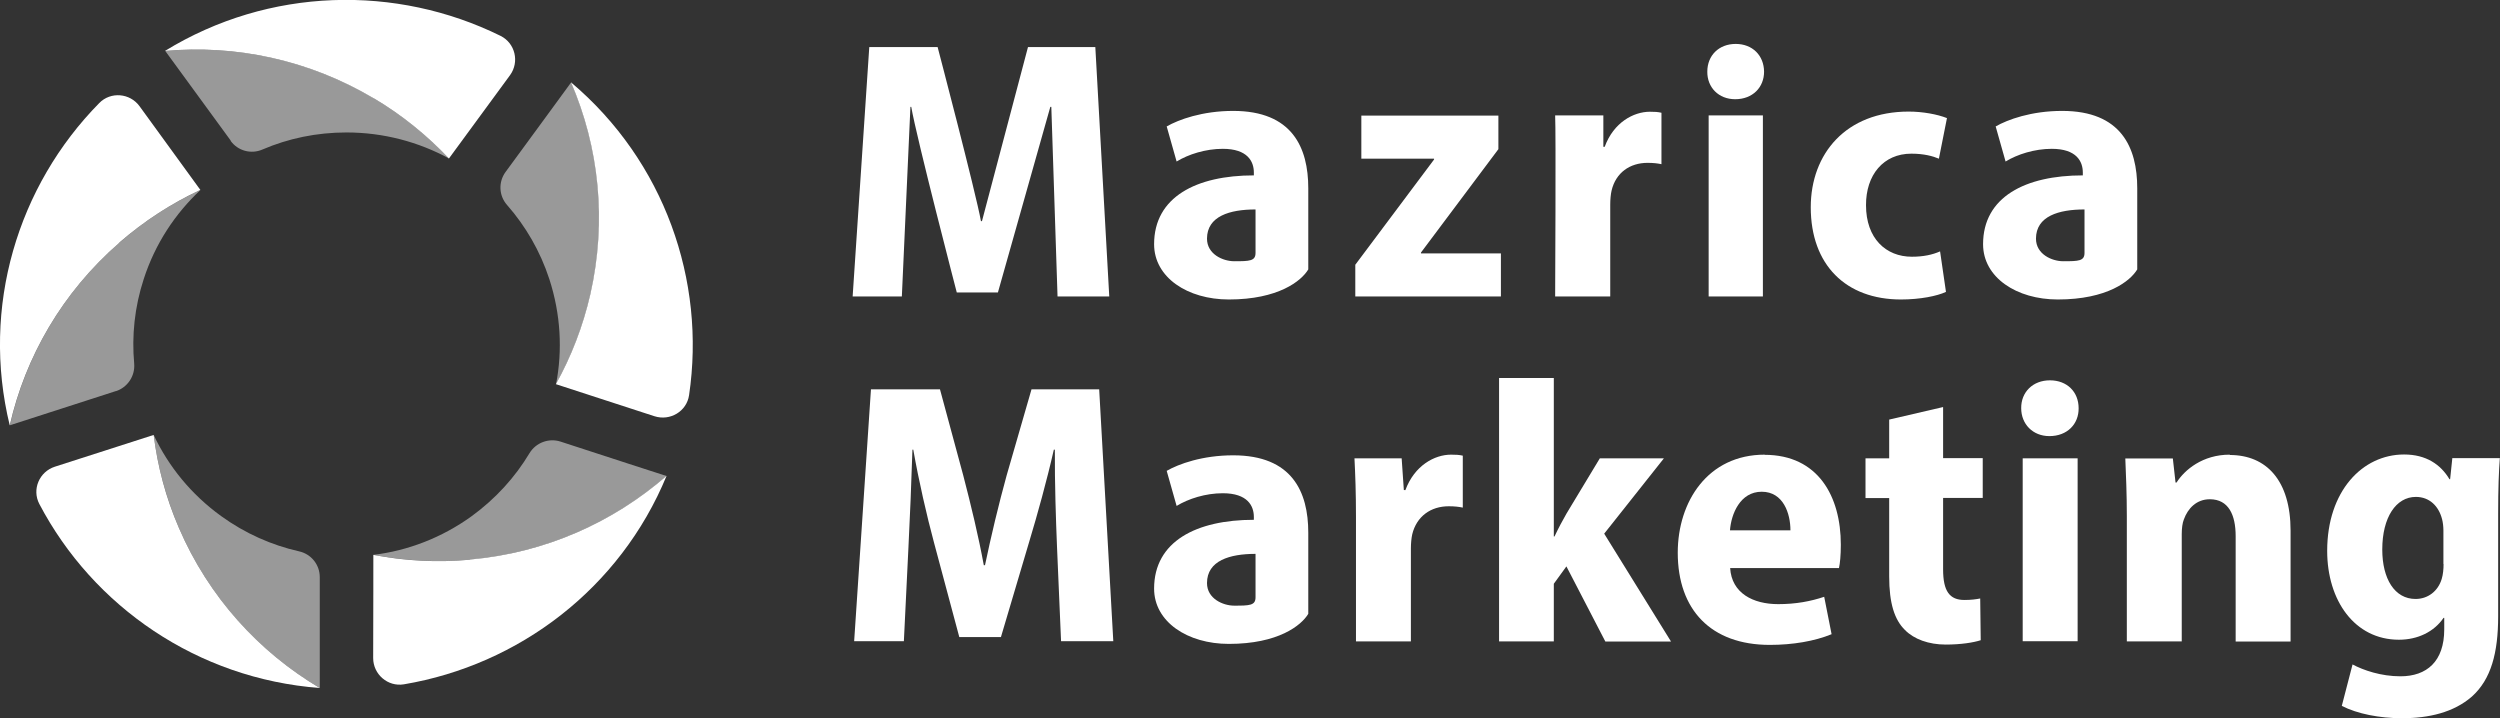 <svg width="261" height="75" viewBox="0 0 261 75" fill="none" xmlns="http://www.w3.org/2000/svg">
<rect x="0" y="0" width="261" height="75" fill="#333333" stroke="none"/>
<g clip-path="url(#clip0_53_1555)">
<path d="M107.689 40.648L105.095 49.628C104.253 52.68 103.464 55.993 102.833 59.01H102.71C102.149 55.958 101.377 52.767 100.571 49.663L98.134 40.648H90.928L89.174 66.944H94.364L94.838 57.213C94.995 54.144 95.153 50.308 95.258 46.943H95.346C95.925 50.221 96.749 53.813 97.503 56.621L100.15 66.508H104.498L107.462 56.516C108.303 53.726 109.302 50.134 110.021 46.943H110.127C110.109 50.5 110.232 54.162 110.354 57.144L110.775 66.944H116.228L114.755 40.648H107.654H107.689Z" fill="white"/>
<path d="M146.701 51.163H146.561L146.333 47.849H141.406C141.493 49.541 141.564 51.441 141.564 53.987V66.961H147.297V57.283C147.297 56.708 147.35 56.185 147.437 55.783C147.893 53.9 149.383 52.854 151.242 52.854C151.856 52.854 152.294 52.906 152.715 52.993V47.57C152.311 47.483 152.031 47.466 151.487 47.466C149.769 47.466 147.665 48.599 146.718 51.18L146.701 51.163Z" fill="white"/>
<path d="M173.702 47.849H167.022L163.55 53.604C163.13 54.336 162.709 55.121 162.288 56.01H162.218V39.462H156.502V66.961H162.218V60.945L163.533 59.132L167.6 66.979H174.456L167.478 55.714L173.685 47.884L173.702 47.849Z" fill="white"/>
<path d="M184.239 47.466C178.296 47.466 175.157 52.366 175.157 57.702C175.157 63.665 178.629 67.327 184.765 67.327C187.15 67.327 189.429 66.944 191.218 66.211L190.446 62.305C189.044 62.776 187.501 63.072 185.642 63.072C183.012 63.072 180.785 61.922 180.628 59.306H191.989C192.094 58.835 192.182 57.998 192.182 56.865C192.182 51.825 189.815 47.483 184.222 47.483L184.239 47.466ZM180.61 55.365C180.733 53.674 181.662 51.337 183.924 51.337C186.186 51.337 186.922 53.621 186.922 55.365H180.61Z" fill="white"/>
<path d="M202.86 42.496L197.231 43.804V47.849H194.759V52H197.231V60.178C197.231 62.968 197.775 64.694 198.88 65.775C199.826 66.734 201.352 67.293 203.14 67.293C204.718 67.293 206.033 67.083 206.787 66.839L206.734 62.48C206.314 62.567 205.77 62.637 205.086 62.637C203.543 62.637 202.86 61.73 202.86 59.446V51.982H206.997V47.832H202.86V42.478V42.496Z" fill="white"/>
<path d="M214.011 39.706C212.24 39.706 210.995 40.926 211.013 42.618C211.013 44.257 212.205 45.53 213.958 45.53C215.817 45.53 217.027 44.275 217.009 42.618C217.009 40.909 215.799 39.706 214.011 39.706Z" fill="white"/>
<path d="M216.904 47.849H211.17V66.944H216.904V47.849Z" fill="white"/>
<path d="M232.789 47.466C229.949 47.466 228.073 49.053 227.231 50.378H227.126L226.845 47.867H221.883C221.953 49.611 222.041 51.564 222.041 53.865V66.961H227.774V55.766C227.774 55.173 227.845 54.58 228.002 54.214C228.406 53.098 229.3 52.122 230.703 52.122C232.666 52.122 233.403 53.761 233.403 55.975V66.979H239.136V55.4C239.136 50.186 236.629 47.501 232.789 47.501V47.466Z" fill="white"/>
<path d="M256.021 47.849L255.793 50.029H255.723C254.811 48.495 253.286 47.448 250.989 47.448C246.623 47.448 242.958 51.285 242.958 57.51C242.958 62.706 245.834 66.787 250.445 66.787C252.426 66.787 254.127 65.95 255.109 64.502H255.179V65.706C255.179 69.054 253.356 70.606 250.603 70.606C248.587 70.606 246.746 69.978 245.606 69.368L244.484 73.692C246.097 74.529 248.446 74.983 250.761 74.983C253.584 74.983 256.179 74.372 258.072 72.716C260.071 70.919 260.807 68.147 260.807 64.346V53.639C260.807 50.953 260.877 49.227 260.983 47.832H256.003L256.021 47.849ZM255.109 58.887C255.109 59.393 255.056 59.986 254.916 60.439C254.53 61.73 253.461 62.532 252.181 62.532C250.007 62.532 248.709 60.439 248.709 57.37C248.709 54.005 250.147 51.877 252.216 51.877C253.636 51.877 254.601 52.837 254.951 54.197C255.039 54.528 255.092 54.964 255.092 55.382V58.887H255.109Z" fill="white"/>
<path d="M61.63 30.725C60.858 34.091 59.631 37.23 58.035 40.107C58.035 40.107 64.417 42.182 68.327 43.455C69.958 43.978 71.694 42.949 71.939 41.258C73.71 29.296 69.362 16.828 59.613 8.597C62.524 15.345 63.383 23.018 61.63 30.725Z" fill="white"/>
<path opacity="0.5" d="M52.775 17.961C52.021 19.007 52.074 20.42 52.933 21.396C54.862 23.593 56.387 26.192 57.351 29.139C58.544 32.818 58.736 36.567 58.053 40.107C59.648 37.23 60.876 34.091 61.647 30.725C63.418 23.018 62.541 15.345 59.631 8.597C59.631 8.597 55.125 14.77 52.775 17.961Z" fill="white"/>
<path d="M49.058 58.434C45.604 58.748 42.22 58.556 38.977 57.928C38.977 57.928 38.977 64.607 38.959 68.705C38.959 70.396 40.484 71.722 42.168 71.443C54.16 69.42 64.733 61.451 69.59 49.68C64.031 54.511 56.966 57.719 49.058 58.417V58.434Z" fill="white"/>
<path opacity="0.5" d="M58.526 46.105C57.299 45.705 55.949 46.21 55.282 47.309C53.792 49.802 51.758 52.052 49.251 53.883C46.113 56.15 42.571 57.492 38.977 57.928C42.22 58.539 45.604 58.748 49.058 58.434C56.966 57.719 64.049 54.528 69.59 49.698C69.59 49.698 62.296 47.344 58.526 46.105Z" fill="white"/>
<path d="M18.673 55.103C17.305 51.93 16.446 48.669 16.043 45.408C16.043 45.408 9.661 47.448 5.734 48.721C4.103 49.244 3.314 51.093 4.103 52.61C9.731 63.334 20.637 70.867 33.383 71.826C27.054 68.077 21.794 62.358 18.673 55.103Z" fill="white"/>
<path opacity="0.5" d="M33.383 60.248C33.383 58.957 32.489 57.841 31.227 57.562C28.369 56.917 25.599 55.696 23.091 53.883C19.953 51.616 17.586 48.686 16.043 45.408C16.446 48.669 17.323 51.93 18.673 55.103C21.794 62.358 27.036 68.077 33.383 71.826C33.383 71.826 33.383 64.206 33.383 60.248Z" fill="white"/>
<path d="M12.466 25.32C15.079 23.053 17.919 21.222 20.917 19.827C20.917 19.827 16.99 14.421 14.57 11.091C13.571 9.713 11.554 9.538 10.362 10.759C1.841 19.408 -1.999 32.051 1.017 44.414C2.648 37.265 6.487 30.534 12.466 25.337V25.32Z" fill="white"/>
<path opacity="0.5" d="M12.098 40.839C13.325 40.438 14.114 39.252 14.009 37.962C13.746 35.067 14.044 32.068 15.009 29.121C16.201 25.442 18.287 22.303 20.935 19.827C17.937 21.222 15.096 23.035 12.484 25.32C6.505 30.516 2.665 37.247 1.035 44.397C1.035 44.397 8.329 42.042 12.116 40.822L12.098 40.839Z" fill="white"/>
<path d="M39.012 10.253C41.992 12.015 44.605 14.159 46.867 16.549C46.867 16.549 50.829 11.16 53.249 7.847C54.248 6.469 53.792 4.516 52.267 3.749C41.379 -1.622 28.106 -1.36 17.218 5.319C24.564 4.656 32.174 6.208 38.994 10.253H39.012Z" fill="white"/>
<path opacity="0.5" d="M24.073 14.7C24.827 15.746 26.212 16.13 27.405 15.607C30.087 14.456 33.05 13.828 36.171 13.828C40.046 13.828 43.711 14.822 46.884 16.549C44.622 14.159 42.01 12.015 39.029 10.253C32.209 6.208 24.599 4.656 17.253 5.319C17.253 5.319 21.759 11.492 24.091 14.683L24.073 14.7Z" fill="white"/>
<path d="M128.291 31.266C123.977 31.266 120.488 28.964 120.488 25.494C120.488 20.559 124.907 18.31 130.903 18.31V18.013C130.903 16.862 130.254 15.537 127.659 15.537C125.853 15.537 124.065 16.113 122.838 16.862L121.803 13.2C123.048 12.486 125.52 11.579 128.746 11.579C134.901 11.579 136.584 15.398 136.584 19.652V28.127C135.865 29.33 133.463 31.266 128.291 31.266ZM131.078 21.867C128.396 21.867 126.011 22.564 126.011 24.919C126.011 26.54 127.677 27.273 128.852 27.273C130.465 27.273 131.078 27.255 131.078 26.401V21.867Z" fill="white"/>
<path d="M128.291 67.223C123.977 67.223 120.488 64.921 120.488 61.451C120.488 56.516 124.907 54.267 130.903 54.267V53.97C130.903 52.819 130.254 51.494 127.659 51.494C125.853 51.494 124.065 52.069 122.838 52.819L121.803 49.157C123.048 48.442 125.52 47.535 128.746 47.535C134.901 47.535 136.584 51.354 136.584 55.609V64.084C135.865 65.287 133.463 67.223 128.291 67.223ZM131.078 57.824C128.396 57.824 126.011 58.521 126.011 60.875C126.011 62.497 127.677 63.23 128.852 63.23C130.465 63.23 131.078 63.212 131.078 62.358V57.824Z" fill="white"/>
<path d="M214.835 31.266C210.522 31.266 207.033 28.964 207.033 25.494C207.033 20.559 211.451 18.31 217.447 18.31V18.013C217.447 16.862 216.799 15.537 214.204 15.537C212.398 15.537 210.609 16.113 209.382 16.862L208.348 13.2C209.593 12.486 212.065 11.579 215.291 11.579C221.445 11.579 223.128 15.398 223.128 19.652V28.127C222.409 29.33 220.007 31.266 214.835 31.266ZM217.623 21.867C214.94 21.867 212.556 22.564 212.556 24.919C212.556 26.54 214.221 27.273 215.396 27.273C217.009 27.273 217.623 27.255 217.623 26.401V21.867Z" fill="white"/>
<path d="M109.758 11.16H109.653L104.182 30.534H99.887C99.887 30.534 95.696 14.421 95.135 11.16H95.048L94.153 30.952H89.016L90.752 4.917H97.888C97.888 4.917 101.868 20.071 102.412 23.088H102.517L107.321 4.917H114.352L115.807 30.952H110.407L109.758 11.16Z" fill="white"/>
<path d="M141.493 27.639L149.716 16.653V16.566H142.124V12.067H156.432V15.572L148.349 26.366V26.453H156.695V30.952H141.493V27.639Z" fill="white"/>
<path d="M162.358 12.05H167.39V15.328H167.53C168.459 12.782 170.546 11.666 172.247 11.666C172.79 11.666 173.053 11.683 173.456 11.771V17.141C173.036 17.054 172.615 17.002 172.001 17.002C170.16 17.002 168.687 18.031 168.249 19.896C168.161 20.28 168.109 20.803 168.109 21.379V30.952H162.358C162.358 30.952 162.446 13.724 162.358 12.05Z" fill="white"/>
<path d="M184.169 7.481C184.169 9.12 182.977 10.358 181.153 10.358C179.418 10.358 178.225 9.12 178.243 7.481C178.243 5.789 179.453 4.586 181.206 4.586C182.959 4.586 184.152 5.789 184.169 7.481ZM178.383 30.935V12.05H184.046V30.952H178.383V30.935Z" fill="white"/>
<path d="M203.14 30.481C202.246 30.9 200.475 31.266 198.459 31.266C192.708 31.266 189.043 27.656 189.043 21.64C189.043 16.025 192.743 11.649 199.265 11.649C200.721 11.649 202.246 11.928 203.263 12.329L202.421 16.566C201.79 16.304 200.878 16.043 199.546 16.043C196.618 16.043 194.794 18.275 194.812 21.431C194.812 24.884 196.881 26.802 199.598 26.802C200.808 26.802 201.755 26.593 202.544 26.244L203.158 30.464L203.14 30.481Z" fill="white"/>
</g>
<defs>
<clipPath id="clip0_53_1555">
<rect width="261" height="75" fill="white"/>
</clipPath>
</defs>
</svg>
